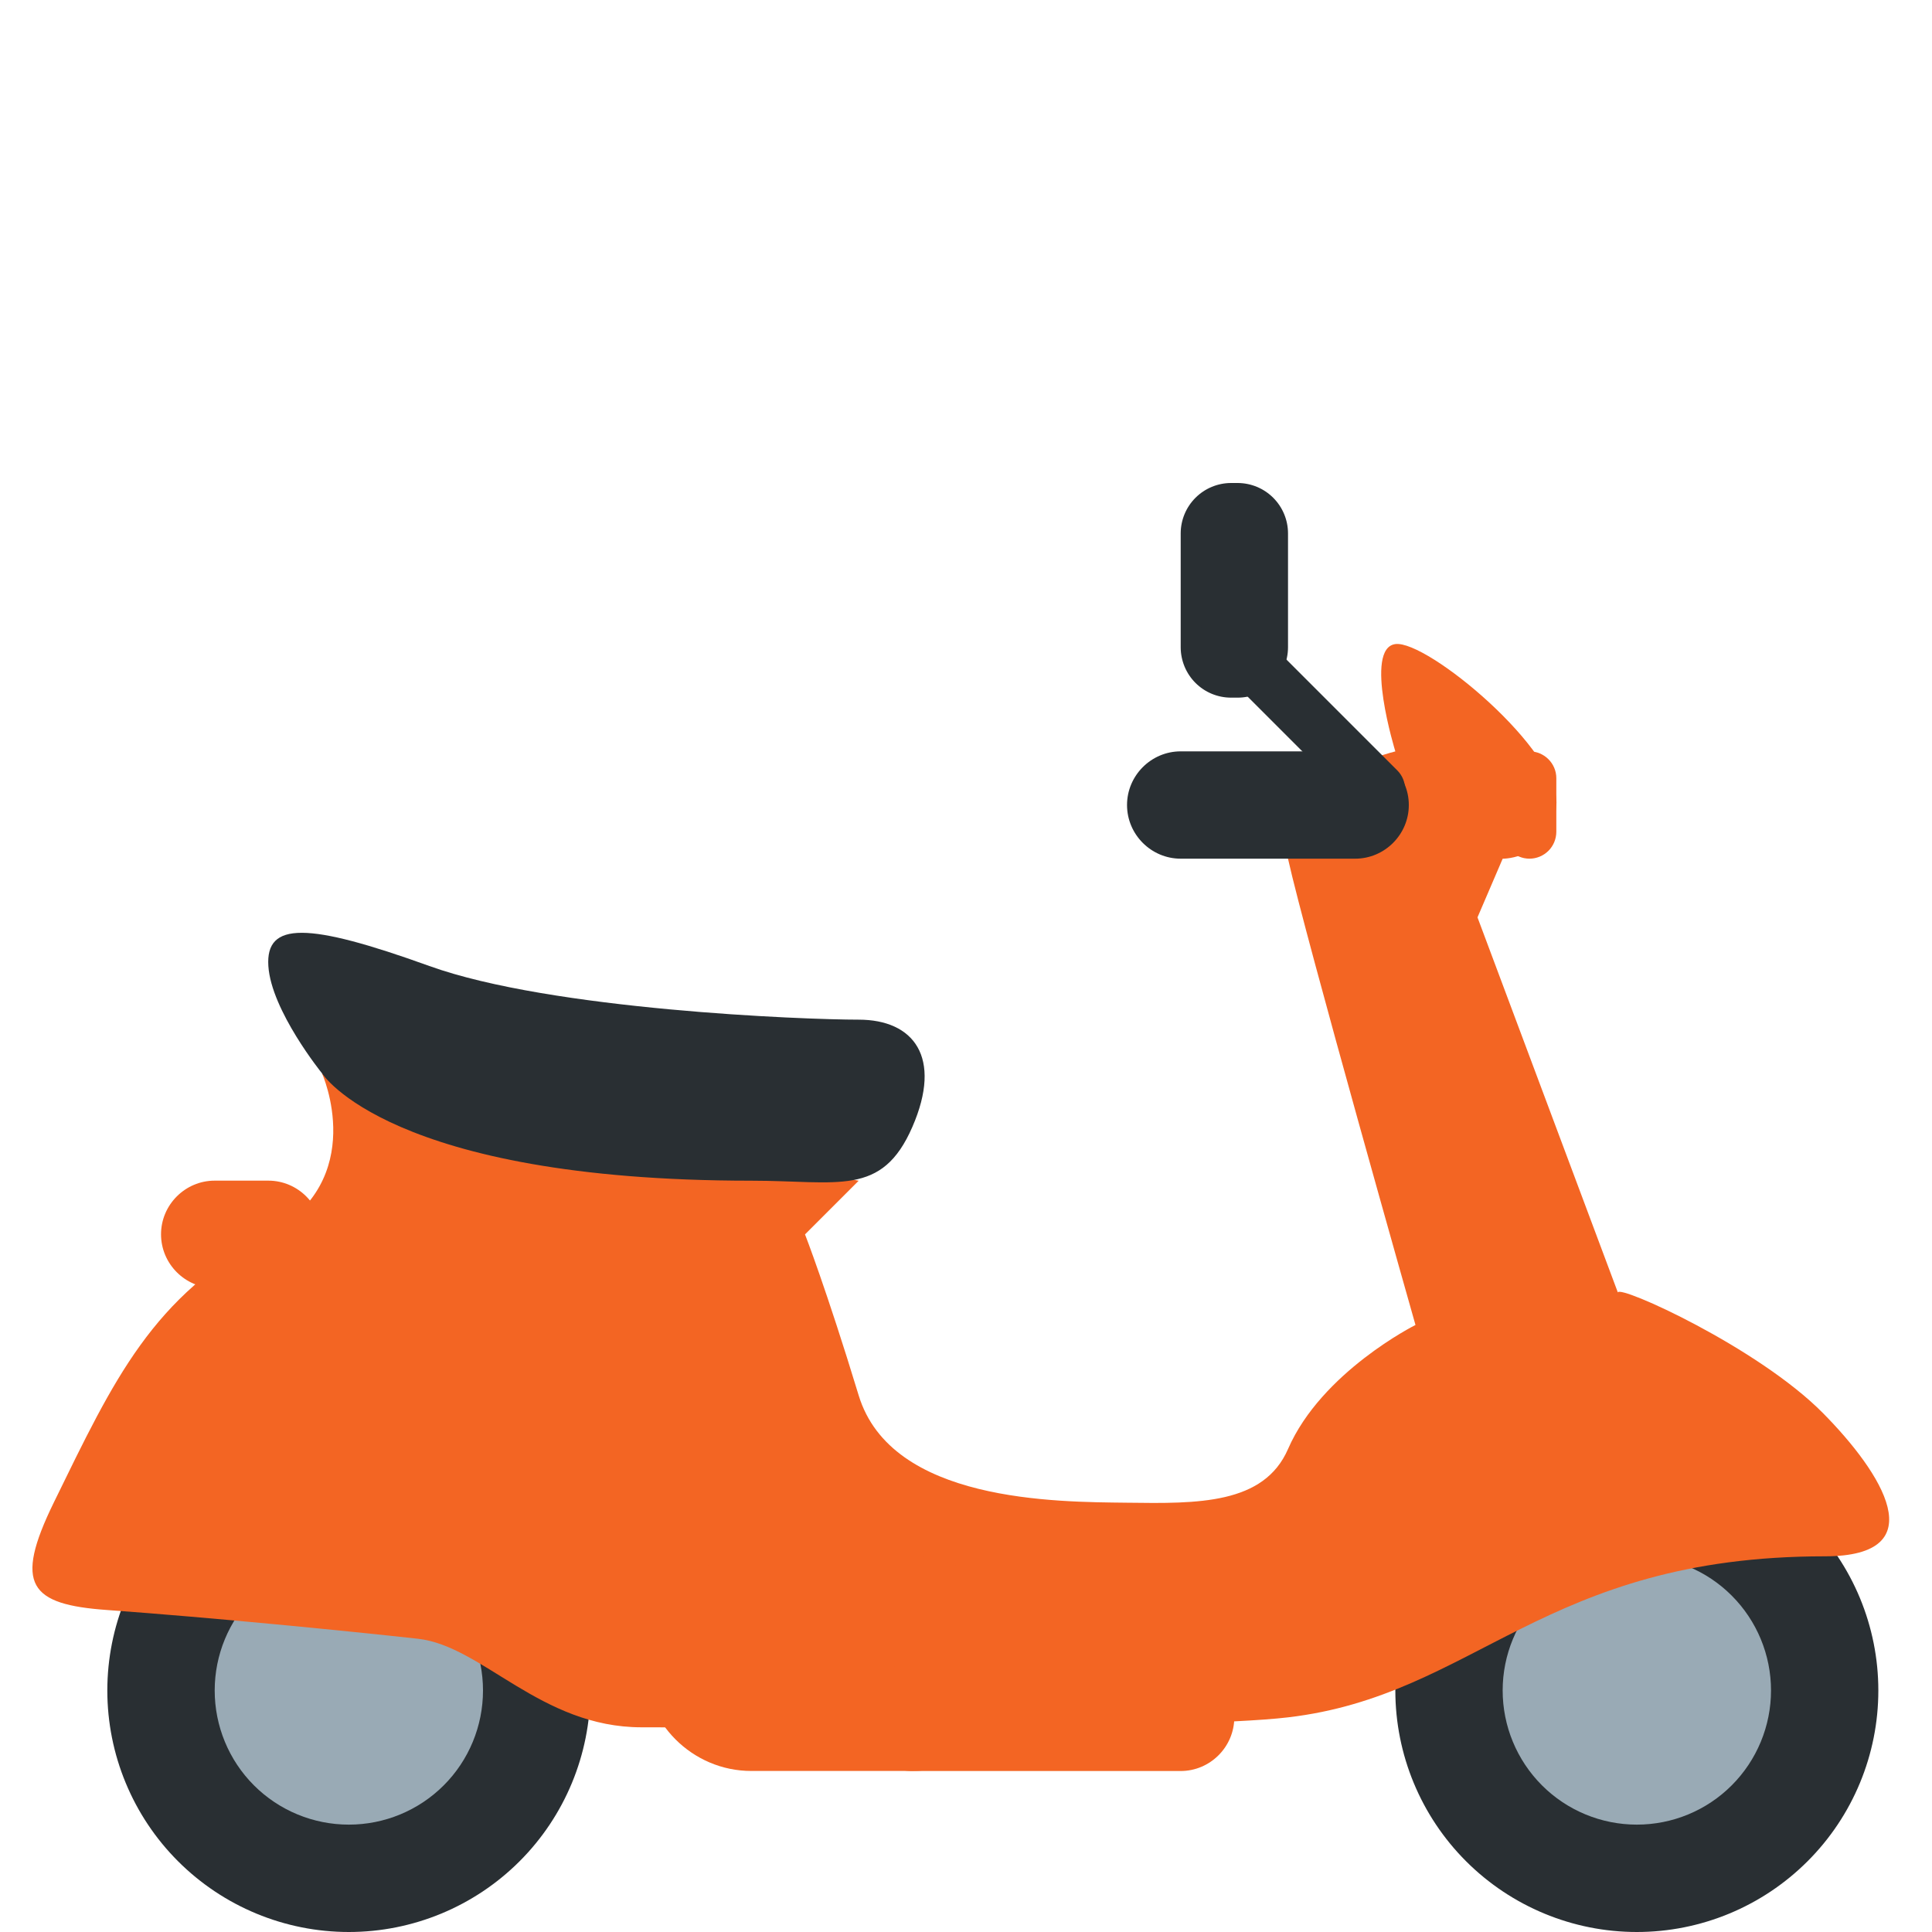 <svg width="40" height="40" viewBox="0 0 40 40" fill="none" xmlns="http://www.w3.org/2000/svg">
<path d="M4.445 26.667H5.556C6.167 26.667 6.667 26.167 6.667 25.555C6.667 24.944 6.167 24.444 5.556 24.444H4.445C3.834 24.444 3.334 24.944 3.334 25.555C3.334 26.167 3.834 26.667 4.445 26.667Z" fill="#F36523"/>
<path d="M28.889 35C28.889 36.326 29.416 37.598 30.353 38.535C31.291 39.473 32.563 40 33.889 40C35.215 40 36.486 39.473 37.424 38.535C38.362 37.598 38.889 36.326 38.889 35C38.889 33.674 38.362 32.402 37.424 31.465C36.486 30.527 35.215 30 33.889 30C32.563 30 31.291 30.527 30.353 31.465C29.416 32.402 28.889 33.674 28.889 35ZM2.222 35C2.222 36.326 2.749 37.598 3.686 38.535C4.624 39.473 5.896 40 7.222 40C8.548 40 9.82 39.473 10.758 38.535C11.695 37.598 12.222 36.326 12.222 35C12.222 33.674 11.695 32.402 10.758 31.465C9.82 30.527 8.548 30 7.222 30C5.896 30 4.624 30.527 3.686 31.465C2.749 32.402 2.222 33.674 2.222 35Z" fill="#292F33"/>
<path d="M31.111 34.999C31.111 35.736 31.404 36.443 31.925 36.964C32.446 37.485 33.153 37.777 33.889 37.777C34.626 37.777 35.333 37.485 35.853 36.964C36.374 36.443 36.667 35.736 36.667 34.999C36.667 34.263 36.374 33.556 35.853 33.035C35.333 32.514 34.626 32.222 33.889 32.222C33.153 32.222 32.446 32.514 31.925 33.035C31.404 33.556 31.111 34.263 31.111 34.999ZM4.445 34.999C4.445 35.736 4.737 36.443 5.258 36.964C5.779 37.485 6.486 37.777 7.223 37.777C7.959 37.777 8.666 37.485 9.187 36.964C9.708 36.443 10 35.736 10 34.999C10 34.263 9.708 33.556 9.187 33.035C8.666 32.514 7.959 32.222 7.223 32.222C6.486 32.222 5.779 32.514 5.258 33.035C4.737 33.556 4.445 34.263 4.445 34.999Z" fill="#99AAB5"/>
<path d="M33.496 26.759L30.59 18.993L31.111 17.779C31.111 17.779 32.129 17.788 32.223 16.668C32.315 15.549 29.547 13.247 28.889 13.335C28.23 13.423 28.889 15.557 28.889 15.557C28.889 15.557 26.311 16.176 26.667 17.779C27.021 19.383 29.306 27.432 29.306 27.432C29.306 27.432 27.361 28.404 26.667 30.001C26.168 31.148 24.799 31.132 23.334 31.112C21.868 31.095 18.453 31.105 17.778 28.89C17.105 26.678 16.667 25.557 16.667 25.557L17.778 24.446L6.667 22.223C6.667 22.223 7.657 24.426 5.556 25.557C3.147 26.856 2.378 28.522 1.112 31.112C0.279 32.817 0.614 33.22 2.223 33.334C4.379 33.49 7.156 33.763 8.656 33.929C9.986 34.078 11.194 35.762 13.283 35.762C15.371 35.762 24.451 35.817 26.667 35.556C30.552 35.101 31.954 32.222 37.778 32.222C40.08 32.222 38.956 30.486 37.747 29.261C36.404 27.899 33.524 26.595 33.496 26.759Z" fill="#F36523"/>
<path d="M15.556 36.666H18.889C20.111 36.666 21.111 35.666 21.111 34.444C21.111 33.222 20.111 32.222 18.889 32.222H15.556C14.334 32.222 13.334 33.222 13.334 34.444C13.334 35.666 14.334 36.666 15.556 36.666Z" fill="#F36523"/>
<path d="M18.888 36.667H24.444C25.055 36.667 25.555 36.167 25.555 35.555C25.555 34.944 25.055 34.444 24.444 34.444H18.888C18.277 34.444 17.777 34.944 17.777 35.555C17.777 36.167 18.277 36.667 18.888 36.667Z" fill="#F36523"/>
<path d="M15.556 24.445C17.354 24.445 18.257 24.785 18.889 23.333C19.521 21.882 18.911 21.111 17.778 21.111C16.645 21.111 11.414 20.91 8.889 20C6.365 19.09 5.497 19.077 5.556 20C5.615 20.923 6.667 22.222 6.667 22.222C6.667 22.222 8.06 24.445 15.556 24.445ZM24.445 17.778H28.057C28.668 17.778 29.168 17.278 29.168 16.667C29.168 16.056 28.668 15.556 28.057 15.556H24.445C23.834 15.556 23.334 16.056 23.334 16.667C23.334 17.278 23.834 17.778 24.445 17.778Z" fill="#292F33"/>
<path d="M31.666 17.778C31.813 17.778 31.954 17.719 32.059 17.615C32.163 17.511 32.221 17.37 32.222 17.222V16.111C32.222 15.806 31.972 15.556 31.666 15.556C31.361 15.556 31.111 15.806 31.111 16.111V17.222C31.111 17.528 31.361 17.778 31.666 17.778Z" fill="#F36523"/>
<path d="M25.487 14.444H25.626C25.902 14.444 26.166 14.334 26.361 14.139C26.556 13.944 26.666 13.679 26.667 13.403V11.041C26.666 10.765 26.556 10.501 26.361 10.306C26.165 10.11 25.901 10.001 25.625 10H25.486C25.21 10.001 24.946 10.111 24.751 10.306C24.556 10.501 24.446 10.765 24.445 11.041V13.403C24.446 13.679 24.556 13.944 24.751 14.139C24.946 14.334 25.211 14.444 25.487 14.444Z" fill="#292F33"/>
<path d="M28.909 16.74L28.933 16.716C29.033 16.614 29.09 16.478 29.09 16.335C29.09 16.192 29.033 16.056 28.933 15.954L25.766 12.787C25.665 12.686 25.528 12.63 25.386 12.63C25.243 12.63 25.106 12.686 25.005 12.787L24.98 12.811C24.879 12.912 24.823 13.049 24.823 13.192C24.823 13.334 24.879 13.471 24.98 13.572L28.147 16.74C28.249 16.841 28.385 16.897 28.528 16.897C28.671 16.897 28.807 16.841 28.909 16.74Z" fill="#292F33"/>
</svg>
